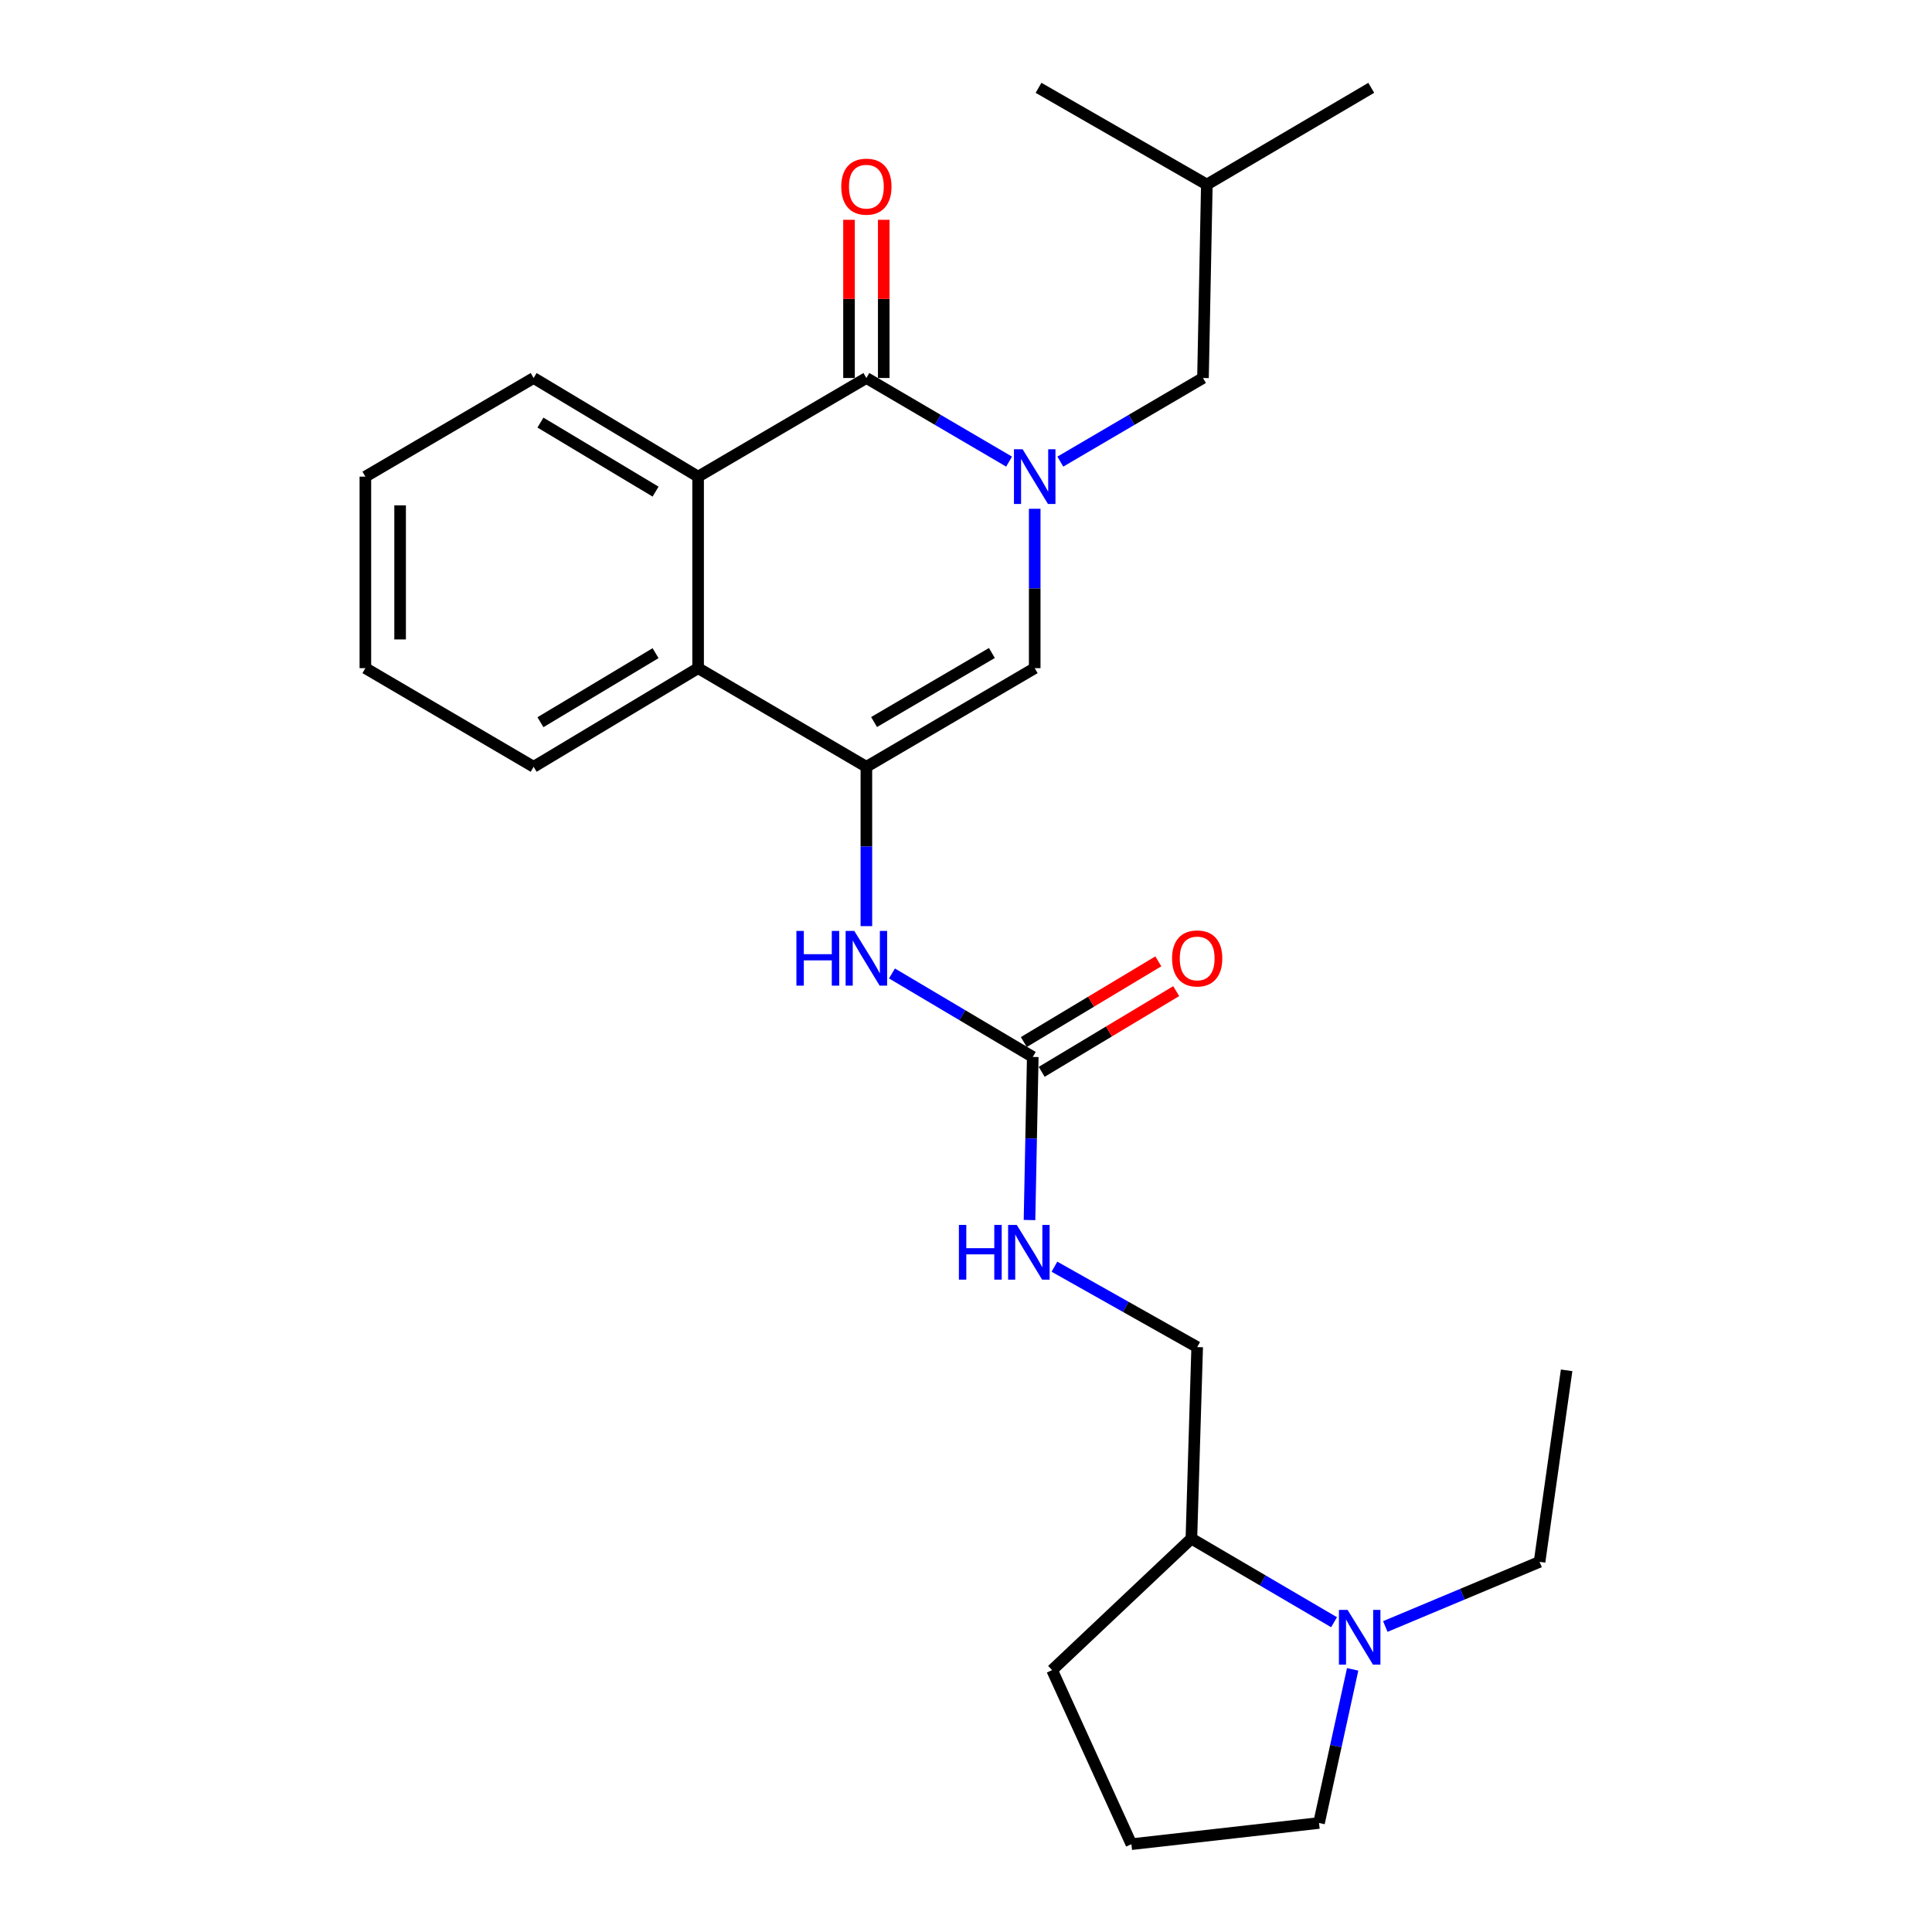 <?xml version='1.0' encoding='iso-8859-1'?>
<svg version='1.1' baseProfile='full'
              xmlns='http://www.w3.org/2000/svg'
                      xmlns:rdkit='http://www.rdkit.org/xml'
                      xmlns:xlink='http://www.w3.org/1999/xlink'
                  xml:space='preserve'
width='1000px' height='1000px' viewBox='0 0 1000 1000'>
<!-- END OF HEADER -->
<rect style='opacity:1.0;fill:#FFFFFF;stroke:none' width='1000' height='1000' x='0' y='0'> </rect>
<path class='bond-0' d='M 522.3,238.933 L 485.368,217.292' style='fill:none;fill-rule:evenodd;stroke:#0000FF;stroke-width:6px;stroke-linecap:butt;stroke-linejoin:miter;stroke-opacity:1' />
<path class='bond-0' d='M 485.368,217.292 L 448.436,195.651' style='fill:none;fill-rule:evenodd;stroke:#000000;stroke-width:6px;stroke-linecap:butt;stroke-linejoin:miter;stroke-opacity:1' />
<path class='bond-2' d='M 535.564,263.344 L 535.564,304.591' style='fill:none;fill-rule:evenodd;stroke:#0000FF;stroke-width:6px;stroke-linecap:butt;stroke-linejoin:miter;stroke-opacity:1' />
<path class='bond-2' d='M 535.564,304.591 L 535.564,345.838' style='fill:none;fill-rule:evenodd;stroke:#000000;stroke-width:6px;stroke-linecap:butt;stroke-linejoin:miter;stroke-opacity:1' />
<path class='bond-8' d='M 548.828,238.931 L 585.745,217.291' style='fill:none;fill-rule:evenodd;stroke:#0000FF;stroke-width:6px;stroke-linecap:butt;stroke-linejoin:miter;stroke-opacity:1' />
<path class='bond-8' d='M 585.745,217.291 L 622.662,195.651' style='fill:none;fill-rule:evenodd;stroke:#000000;stroke-width:6px;stroke-linecap:butt;stroke-linejoin:miter;stroke-opacity:1' />
<path class='bond-3' d='M 448.436,195.651 L 361.338,246.706' style='fill:none;fill-rule:evenodd;stroke:#000000;stroke-width:6px;stroke-linecap:butt;stroke-linejoin:miter;stroke-opacity:1' />
<path class='bond-10' d='M 457.425,195.651 L 457.425,154.709' style='fill:none;fill-rule:evenodd;stroke:#000000;stroke-width:6px;stroke-linecap:butt;stroke-linejoin:miter;stroke-opacity:1' />
<path class='bond-10' d='M 457.425,154.709 L 457.425,113.767' style='fill:none;fill-rule:evenodd;stroke:#FF0000;stroke-width:6px;stroke-linecap:butt;stroke-linejoin:miter;stroke-opacity:1' />
<path class='bond-10' d='M 439.448,195.651 L 439.448,154.709' style='fill:none;fill-rule:evenodd;stroke:#000000;stroke-width:6px;stroke-linecap:butt;stroke-linejoin:miter;stroke-opacity:1' />
<path class='bond-10' d='M 439.448,154.709 L 439.448,113.767' style='fill:none;fill-rule:evenodd;stroke:#FF0000;stroke-width:6px;stroke-linecap:butt;stroke-linejoin:miter;stroke-opacity:1' />
<path class='bond-1' d='M 448.436,396.893 L 535.564,345.838' style='fill:none;fill-rule:evenodd;stroke:#000000;stroke-width:6px;stroke-linecap:butt;stroke-linejoin:miter;stroke-opacity:1' />
<path class='bond-1' d='M 452.417,373.724 L 513.407,337.986' style='fill:none;fill-rule:evenodd;stroke:#000000;stroke-width:6px;stroke-linecap:butt;stroke-linejoin:miter;stroke-opacity:1' />
<path class='bond-4' d='M 448.436,396.893 L 361.338,345.838' style='fill:none;fill-rule:evenodd;stroke:#000000;stroke-width:6px;stroke-linecap:butt;stroke-linejoin:miter;stroke-opacity:1' />
<path class='bond-5' d='M 448.436,396.893 L 448.436,438.13' style='fill:none;fill-rule:evenodd;stroke:#000000;stroke-width:6px;stroke-linecap:butt;stroke-linejoin:miter;stroke-opacity:1' />
<path class='bond-5' d='M 448.436,438.13 L 448.436,479.367' style='fill:none;fill-rule:evenodd;stroke:#0000FF;stroke-width:6px;stroke-linecap:butt;stroke-linejoin:miter;stroke-opacity:1' />
<path class='bond-15' d='M 361.338,246.706 L 276.208,195.651' style='fill:none;fill-rule:evenodd;stroke:#000000;stroke-width:6px;stroke-linecap:butt;stroke-linejoin:miter;stroke-opacity:1' />
<path class='bond-15' d='M 339.323,254.465 L 279.732,218.727' style='fill:none;fill-rule:evenodd;stroke:#000000;stroke-width:6px;stroke-linecap:butt;stroke-linejoin:miter;stroke-opacity:1' />
<path class='bond-26' d='M 361.338,246.706 L 361.338,345.838' style='fill:none;fill-rule:evenodd;stroke:#000000;stroke-width:6px;stroke-linecap:butt;stroke-linejoin:miter;stroke-opacity:1' />
<path class='bond-17' d='M 361.338,345.838 L 276.208,396.893' style='fill:none;fill-rule:evenodd;stroke:#000000;stroke-width:6px;stroke-linecap:butt;stroke-linejoin:miter;stroke-opacity:1' />
<path class='bond-17' d='M 339.323,338.079 L 279.732,373.817' style='fill:none;fill-rule:evenodd;stroke:#000000;stroke-width:6px;stroke-linecap:butt;stroke-linejoin:miter;stroke-opacity:1' />
<path class='bond-6' d='M 461.679,503.858 L 498.117,525.464' style='fill:none;fill-rule:evenodd;stroke:#0000FF;stroke-width:6px;stroke-linecap:butt;stroke-linejoin:miter;stroke-opacity:1' />
<path class='bond-6' d='M 498.117,525.464 L 534.556,547.069' style='fill:none;fill-rule:evenodd;stroke:#000000;stroke-width:6px;stroke-linecap:butt;stroke-linejoin:miter;stroke-opacity:1' />
<path class='bond-9' d='M 534.556,547.069 L 533.713,589.28' style='fill:none;fill-rule:evenodd;stroke:#000000;stroke-width:6px;stroke-linecap:butt;stroke-linejoin:miter;stroke-opacity:1' />
<path class='bond-9' d='M 533.713,589.28 L 532.871,631.491' style='fill:none;fill-rule:evenodd;stroke:#0000FF;stroke-width:6px;stroke-linecap:butt;stroke-linejoin:miter;stroke-opacity:1' />
<path class='bond-12' d='M 539.18,554.777 L 573.99,533.889' style='fill:none;fill-rule:evenodd;stroke:#000000;stroke-width:6px;stroke-linecap:butt;stroke-linejoin:miter;stroke-opacity:1' />
<path class='bond-12' d='M 573.99,533.889 L 608.8,513.002' style='fill:none;fill-rule:evenodd;stroke:#FF0000;stroke-width:6px;stroke-linecap:butt;stroke-linejoin:miter;stroke-opacity:1' />
<path class='bond-12' d='M 529.931,539.362 L 564.74,518.475' style='fill:none;fill-rule:evenodd;stroke:#000000;stroke-width:6px;stroke-linecap:butt;stroke-linejoin:miter;stroke-opacity:1' />
<path class='bond-12' d='M 564.74,518.475 L 599.55,497.587' style='fill:none;fill-rule:evenodd;stroke:#FF0000;stroke-width:6px;stroke-linecap:butt;stroke-linejoin:miter;stroke-opacity:1' />
<path class='bond-7' d='M 690.504,839.659 L 653.582,818.019' style='fill:none;fill-rule:evenodd;stroke:#0000FF;stroke-width:6px;stroke-linecap:butt;stroke-linejoin:miter;stroke-opacity:1' />
<path class='bond-7' d='M 653.582,818.019 L 616.66,796.379' style='fill:none;fill-rule:evenodd;stroke:#000000;stroke-width:6px;stroke-linecap:butt;stroke-linejoin:miter;stroke-opacity:1' />
<path class='bond-14' d='M 700.13,864.054 L 691.428,903.812' style='fill:none;fill-rule:evenodd;stroke:#0000FF;stroke-width:6px;stroke-linecap:butt;stroke-linejoin:miter;stroke-opacity:1' />
<path class='bond-14' d='M 691.428,903.812 L 682.725,943.57' style='fill:none;fill-rule:evenodd;stroke:#000000;stroke-width:6px;stroke-linecap:butt;stroke-linejoin:miter;stroke-opacity:1' />
<path class='bond-16' d='M 717.032,841.875 L 756.955,825.144' style='fill:none;fill-rule:evenodd;stroke:#0000FF;stroke-width:6px;stroke-linecap:butt;stroke-linejoin:miter;stroke-opacity:1' />
<path class='bond-16' d='M 756.955,825.144 L 796.878,808.413' style='fill:none;fill-rule:evenodd;stroke:#000000;stroke-width:6px;stroke-linecap:butt;stroke-linejoin:miter;stroke-opacity:1' />
<path class='bond-18' d='M 622.662,195.651 L 624.66,95.52' style='fill:none;fill-rule:evenodd;stroke:#000000;stroke-width:6px;stroke-linecap:butt;stroke-linejoin:miter;stroke-opacity:1' />
<path class='bond-13' d='M 545.778,655.638 L 582.717,676.447' style='fill:none;fill-rule:evenodd;stroke:#0000FF;stroke-width:6px;stroke-linecap:butt;stroke-linejoin:miter;stroke-opacity:1' />
<path class='bond-13' d='M 582.717,676.447 L 619.656,697.256' style='fill:none;fill-rule:evenodd;stroke:#000000;stroke-width:6px;stroke-linecap:butt;stroke-linejoin:miter;stroke-opacity:1' />
<path class='bond-11' d='M 616.66,796.379 L 619.656,697.256' style='fill:none;fill-rule:evenodd;stroke:#000000;stroke-width:6px;stroke-linecap:butt;stroke-linejoin:miter;stroke-opacity:1' />
<path class='bond-20' d='M 616.66,796.379 L 544.573,864.451' style='fill:none;fill-rule:evenodd;stroke:#000000;stroke-width:6px;stroke-linecap:butt;stroke-linejoin:miter;stroke-opacity:1' />
<path class='bond-28' d='M 682.725,943.57 L 585.61,954.545' style='fill:none;fill-rule:evenodd;stroke:#000000;stroke-width:6px;stroke-linecap:butt;stroke-linejoin:miter;stroke-opacity:1' />
<path class='bond-24' d='M 276.208,195.651 L 189.12,246.706' style='fill:none;fill-rule:evenodd;stroke:#000000;stroke-width:6px;stroke-linecap:butt;stroke-linejoin:miter;stroke-opacity:1' />
<path class='bond-21' d='M 796.878,808.413 L 810.88,709.281' style='fill:none;fill-rule:evenodd;stroke:#000000;stroke-width:6px;stroke-linecap:butt;stroke-linejoin:miter;stroke-opacity:1' />
<path class='bond-25' d='M 276.208,396.893 L 189.12,345.838' style='fill:none;fill-rule:evenodd;stroke:#000000;stroke-width:6px;stroke-linecap:butt;stroke-linejoin:miter;stroke-opacity:1' />
<path class='bond-22' d='M 624.66,95.52 L 709.76,45.455' style='fill:none;fill-rule:evenodd;stroke:#000000;stroke-width:6px;stroke-linecap:butt;stroke-linejoin:miter;stroke-opacity:1' />
<path class='bond-23' d='M 624.66,95.52 L 537.542,45.455' style='fill:none;fill-rule:evenodd;stroke:#000000;stroke-width:6px;stroke-linecap:butt;stroke-linejoin:miter;stroke-opacity:1' />
<path class='bond-19' d='M 585.61,954.545 L 544.573,864.451' style='fill:none;fill-rule:evenodd;stroke:#000000;stroke-width:6px;stroke-linecap:butt;stroke-linejoin:miter;stroke-opacity:1' />
<path class='bond-27' d='M 189.12,246.706 L 189.12,345.838' style='fill:none;fill-rule:evenodd;stroke:#000000;stroke-width:6px;stroke-linecap:butt;stroke-linejoin:miter;stroke-opacity:1' />
<path class='bond-27' d='M 207.097,261.576 L 207.097,330.968' style='fill:none;fill-rule:evenodd;stroke:#000000;stroke-width:6px;stroke-linecap:butt;stroke-linejoin:miter;stroke-opacity:1' />
<path  class='atom-0' d='M 529.304 232.546
L 538.584 247.546
Q 539.504 249.026, 540.984 251.706
Q 542.464 254.386, 542.544 254.546
L 542.544 232.546
L 546.304 232.546
L 546.304 260.866
L 542.424 260.866
L 532.464 244.466
Q 531.304 242.546, 530.064 240.346
Q 528.864 238.146, 528.504 237.466
L 528.504 260.866
L 524.824 260.866
L 524.824 232.546
L 529.304 232.546
' fill='#0000FF'/>
<path  class='atom-6' d='M 412.216 481.845
L 416.056 481.845
L 416.056 493.885
L 430.536 493.885
L 430.536 481.845
L 434.376 481.845
L 434.376 510.165
L 430.536 510.165
L 430.536 497.085
L 416.056 497.085
L 416.056 510.165
L 412.216 510.165
L 412.216 481.845
' fill='#0000FF'/>
<path  class='atom-6' d='M 442.176 481.845
L 451.456 496.845
Q 452.376 498.325, 453.856 501.005
Q 455.336 503.685, 455.416 503.845
L 455.416 481.845
L 459.176 481.845
L 459.176 510.165
L 455.296 510.165
L 445.336 493.765
Q 444.176 491.845, 442.936 489.645
Q 441.736 487.445, 441.376 486.765
L 441.376 510.165
L 437.696 510.165
L 437.696 481.845
L 442.176 481.845
' fill='#0000FF'/>
<path  class='atom-8' d='M 697.508 833.273
L 706.788 848.273
Q 707.708 849.753, 709.188 852.433
Q 710.668 855.113, 710.748 855.273
L 710.748 833.273
L 714.508 833.273
L 714.508 861.593
L 710.628 861.593
L 700.668 845.193
Q 699.508 843.273, 698.268 841.073
Q 697.068 838.873, 696.708 838.193
L 696.708 861.593
L 693.028 861.593
L 693.028 833.273
L 697.508 833.273
' fill='#0000FF'/>
<path  class='atom-10' d='M 496.318 634.019
L 500.158 634.019
L 500.158 646.059
L 514.638 646.059
L 514.638 634.019
L 518.478 634.019
L 518.478 662.339
L 514.638 662.339
L 514.638 649.259
L 500.158 649.259
L 500.158 662.339
L 496.318 662.339
L 496.318 634.019
' fill='#0000FF'/>
<path  class='atom-10' d='M 526.278 634.019
L 535.558 649.019
Q 536.478 650.499, 537.958 653.179
Q 539.438 655.859, 539.518 656.019
L 539.518 634.019
L 543.278 634.019
L 543.278 662.339
L 539.398 662.339
L 529.438 645.939
Q 528.278 644.019, 527.038 641.819
Q 525.838 639.619, 525.478 638.939
L 525.478 662.339
L 521.798 662.339
L 521.798 634.019
L 526.278 634.019
' fill='#0000FF'/>
<path  class='atom-11' d='M 435.436 96.609
Q 435.436 89.809, 438.796 86.009
Q 442.156 82.209, 448.436 82.209
Q 454.716 82.209, 458.076 86.009
Q 461.436 89.809, 461.436 96.609
Q 461.436 103.489, 458.036 107.409
Q 454.636 111.289, 448.436 111.289
Q 442.196 111.289, 438.796 107.409
Q 435.436 103.529, 435.436 96.609
M 448.436 108.089
Q 452.756 108.089, 455.076 105.209
Q 457.436 102.289, 457.436 96.609
Q 457.436 91.049, 455.076 88.249
Q 452.756 85.409, 448.436 85.409
Q 444.116 85.409, 441.756 88.209
Q 439.436 91.009, 439.436 96.609
Q 439.436 102.329, 441.756 105.209
Q 444.116 108.089, 448.436 108.089
' fill='#FF0000'/>
<path  class='atom-13' d='M 606.656 496.085
Q 606.656 489.285, 610.016 485.485
Q 613.376 481.685, 619.656 481.685
Q 625.936 481.685, 629.296 485.485
Q 632.656 489.285, 632.656 496.085
Q 632.656 502.965, 629.256 506.885
Q 625.856 510.765, 619.656 510.765
Q 613.416 510.765, 610.016 506.885
Q 606.656 503.005, 606.656 496.085
M 619.656 507.565
Q 623.976 507.565, 626.296 504.685
Q 628.656 501.765, 628.656 496.085
Q 628.656 490.525, 626.296 487.725
Q 623.976 484.885, 619.656 484.885
Q 615.336 484.885, 612.976 487.685
Q 610.656 490.485, 610.656 496.085
Q 610.656 501.805, 612.976 504.685
Q 615.336 507.565, 619.656 507.565
' fill='#FF0000'/>
</svg>
